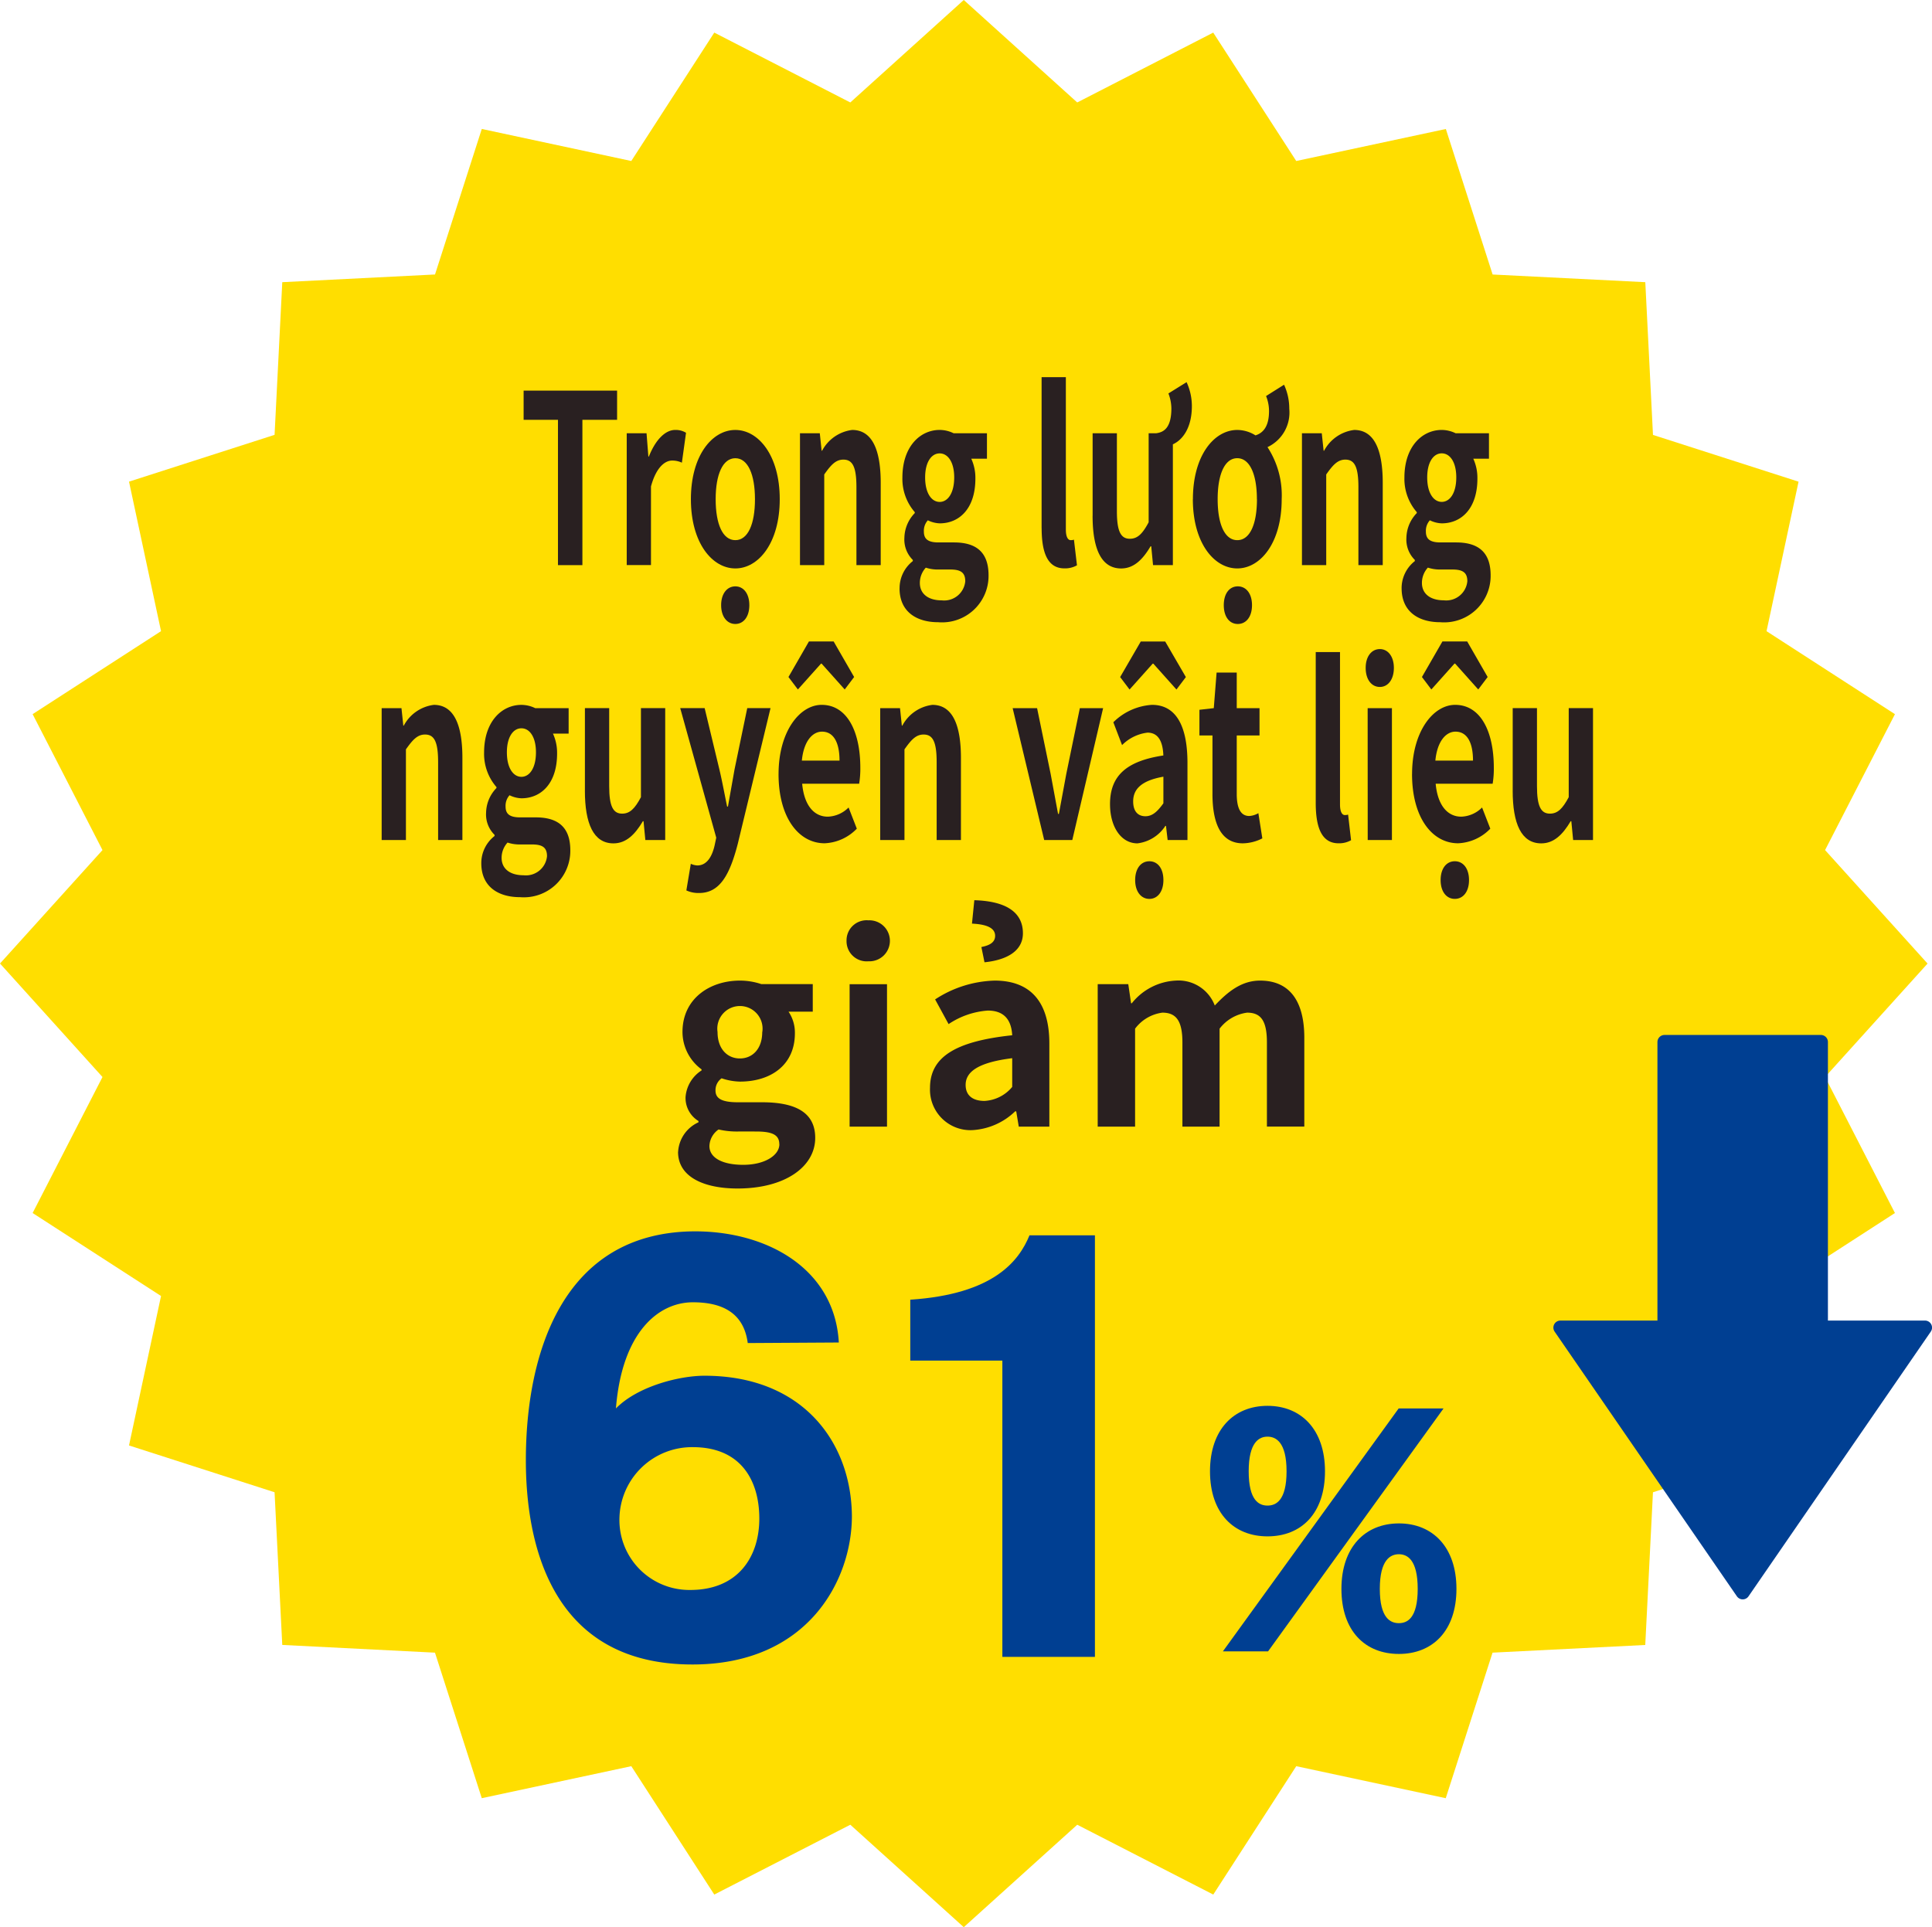 <svg xmlns="http://www.w3.org/2000/svg" xmlns:xlink="http://www.w3.org/1999/xlink" width="164.284" height="163.906" viewBox="0 0 164.284 163.906">
  <defs>
    <clipPath id="clip-path">
      <rect id="長方形_163" data-name="長方形 163" width="103" height="109.48" fill="none"/>
    </clipPath>
  </defs>
  <g id="ex-bubble-sp" transform="translate(-131.046 -899.134)">
    <g id="グループ_286" data-name="グループ 286">
      <path id="パス_126" data-name="パス 126" d="M92.129,0,82.48,8.715,70.915,2.774l-7.058,10.92L51.145,10.969,47.167,23.346,34.18,24l-.655,12.984-12.377,3.98L23.87,53.68,12.951,60.738,18.892,72.3l-8.714,9.647L18.892,91.6l-5.941,11.567,10.919,7.058-2.723,12.711,12.377,3.98.655,12.985,12.985.657,3.98,12.377,12.714-2.722,7.056,10.919,11.568-5.939,9.647,8.713,9.649-8.713,11.567,5.939,7.056-10.919,12.712,2.723,3.98-12.379,12.985-.653.655-12.987,12.379-3.978-2.722-12.712,10.919-7.06L165.369,91.6l8.714-9.649L165.369,72.3,171.31,60.74l-10.919-7.058,2.723-12.714L150.735,36.99,150.082,24,137.1,23.348l-3.978-12.377L120.4,13.694l-7.058-10.92L101.778,8.715Z" transform="translate(120.869 899.133)" fill="#ffde00"/>
      <rect id="長方形_18" data-name="長方形 18" width="13.297" height="28.515" transform="translate(272.583 987.756)" fill="#003f92"/>
      <rect id="長方形_19" data-name="長方形 19" width="13.297" height="28.515" transform="translate(272.583 987.756)" fill="none" stroke="#003f92" stroke-linecap="round" stroke-linejoin="round" stroke-width="1.2"/>
      <path id="パス_138" data-name="パス 138" d="M104.9,89.929l15.5-22.514h-31Z" transform="translate(174.334 944.631)" fill="#003f92"/>
      <path id="パス_139" data-name="パス 139" d="M104.9,89.929l15.5-22.514h-31Z" transform="translate(174.334 944.631)" fill="none" stroke="#003f92" stroke-linecap="round" stroke-linejoin="round" stroke-width="1.2"/>
    </g>
    <g id="グループ_321" data-name="グループ 321" transform="translate(-811.5 248.213)">
      <g id="グループ_320" data-name="グループ 320" transform="translate(975 683)">
        <g id="グループ_319" data-name="グループ 319" transform="translate(0 0)" clip-path="url(#clip-path)">
          <path id="パス_938" data-name="パス 938" d="M26.21,53c-.342-2.612-2.225-3.467-4.664-3.467-2.951,0-6.032,2.567-6.545,9.028,1.839-1.882,5.391-2.781,7.53-2.781,8.385,0,12.492,5.69,12.535,11.936,0,5.434-3.723,12.622-13.562,12.622-12.066,0-14.162-10.354-14.162-17.372,0-8.941,3.038-19.424,14.376-19.466,6.246,0,11.894,3.25,12.236,9.454Zm.984,14.93c0-3.208-1.54-6.076-5.648-6.076A6.175,6.175,0,0,0,15.3,67.885,5.945,5.945,0,0,0,21.332,74c4.021,0,5.862-2.782,5.862-6.077" transform="translate(4.919 29.146)" fill="#003f92"/>
          <path id="パス_939" data-name="パス 939" d="M34.746,54.356H26.915V49.177c7.1-.469,9.24-3.293,10.139-5.476h5.563V79.557H34.746Z" transform="translate(18.034 29.282)" fill="#003f92"/>
          <path id="パス_940" data-name="パス 940" d="M42.176,57.95c0-3.544,2.021-5.565,4.89-5.565s4.888,2.021,4.888,5.565c0,3.591-2.021,5.536-4.888,5.536-2.846,0-4.89-1.946-4.89-5.536m16.041-5.341h3.816L47.114,73.267H43.273ZM48.686,57.95c0-2.5-.922-2.944-1.62-2.944s-1.6.449-1.6,2.944c0,2.52.9,2.918,1.6,2.918s1.62-.4,1.62-2.918m4.666,10c0-3.544,2.021-5.565,4.89-5.565s4.89,2.021,4.89,5.565c0,3.591-2.046,5.536-4.89,5.536-2.869,0-4.89-1.946-4.89-5.536m6.486,0c0-2.5-.9-2.944-1.6-2.944s-1.622.449-1.622,2.944c0,2.52.922,2.918,1.622,2.918s1.6-.4,1.6-2.918" transform="translate(28.26 35.101)" fill="#003f92"/>
          <path id="パス_941" data-name="パス 941" d="M10.149,3.167H7.228V.684h7.948V3.167H12.226V15.526H10.149Z" transform="translate(4.843 0.459)" fill="#292021"/>
          <path id="パス_942" data-name="パス 942" d="M12.478,2.968h1.685l.155,1.982h.042c.576-1.461,1.418-2.263,2.231-2.263a1.671,1.671,0,0,1,.929.24l-.352,2.543a1.919,1.919,0,0,0-.828-.18c-.618,0-1.361.581-1.8,2.2v6.69H12.478Z" transform="translate(8.361 1.801)" fill="#292021"/>
          <path id="パス_943" data-name="パス 943" d="M15.745,8.576c0-3.726,1.812-5.889,3.778-5.889S23.3,4.85,23.3,8.576s-1.81,5.889-3.776,5.889S15.745,12.3,15.745,8.576m5.448,0c0-2.1-.6-3.485-1.67-3.485s-1.672,1.381-1.672,3.485c0,2.123.6,3.484,1.672,3.484s1.67-1.361,1.67-3.484m-2.877,9.013c0-.982.506-1.6,1.207-1.6s1.192.62,1.192,1.6-.491,1.6-1.192,1.6-1.207-.621-1.207-1.6" transform="translate(10.55 1.801)" fill="#292021"/>
          <path id="パス_944" data-name="パス 944" d="M21.3,2.968h1.685l.155,1.483h.042a3.37,3.37,0,0,1,2.555-1.764c1.7,0,2.428,1.682,2.428,4.507v6.989H26.1V7.555c0-1.744-.336-2.345-1.109-2.345-.645,0-1.052.441-1.628,1.263v7.711H21.3Z" transform="translate(14.271 1.801)" fill="#292021"/>
          <path id="パス_945" data-name="パス 945" d="M26.371,16.167a2.921,2.921,0,0,1,1.124-2.325v-.1a2.431,2.431,0,0,1-.716-1.884,3.1,3.1,0,0,1,.883-2.1v-.08A4.309,4.309,0,0,1,26.61,6.733c0-2.624,1.5-4.047,3.173-4.047a2.715,2.715,0,0,1,1.179.281H33.8V5.131H32.465a3.918,3.918,0,0,1,.351,1.7c0,2.523-1.348,3.8-3.033,3.8a2.462,2.462,0,0,1-1.01-.259,1.334,1.334,0,0,0-.337.96c0,.6.309.922,1.236.922H31c1.9,0,2.936.842,2.936,2.8a3.954,3.954,0,0,1-4.284,3.986c-1.852,0-3.285-.9-3.285-2.884m5.588-.6c0-.8-.463-1-1.306-1H29.7A3.174,3.174,0,0,1,28.6,14.4a1.922,1.922,0,0,0-.506,1.3c0,.942.73,1.481,1.867,1.481a1.8,1.8,0,0,0,1.994-1.622m-.94-8.833c0-1.3-.534-2.044-1.236-2.044s-1.236.742-1.236,2.044c0,1.341.548,2.083,1.236,2.083s1.236-.742,1.236-2.083" transform="translate(17.67 1.8)" fill="#292021"/>
          <path id="パス_946" data-name="パス 946" d="M33.6,12.839V0h2.063V12.96c0,.68.21.9.407.9a.83.83,0,0,0,.281-.04L36.608,16a2.051,2.051,0,0,1-1.067.261c-1.433,0-1.937-1.343-1.937-3.425" transform="translate(22.516 0)" fill="#292021"/>
          <path id="パス_947" data-name="パス 947" d="M36.2,11.608V4.6h2.064v6.63c0,1.723.336,2.343,1.1,2.343.645,0,1.067-.4,1.6-1.4V4.6h.633c.631-.08,1.3-.421,1.3-2.123a3.65,3.65,0,0,0-.252-1.263l1.545-.96a4.84,4.84,0,0,1,.449,2.042c0,1.822-.773,2.864-1.615,3.245V15.815H41.338l-.154-1.6h-.057c-.675,1.142-1.433,1.884-2.5,1.884-1.7,0-2.43-1.683-2.43-4.487" transform="translate(24.255 0.169)" fill="#292021"/>
          <path id="パス_948" data-name="パス 948" d="M41.306,10.119c0-3.726,1.81-5.889,3.776-5.889a2.938,2.938,0,0,1,1.545.461c.7-.22,1.151-.822,1.151-2.064a3.389,3.389,0,0,0-.252-1.281l1.53-.962A4.849,4.849,0,0,1,49.5,2.428a3.251,3.251,0,0,1-1.852,3.263,7.5,7.5,0,0,1,1.207,4.427c0,3.724-1.812,5.889-3.778,5.889s-3.776-2.164-3.776-5.889m5.446,0c0-2.1-.6-3.485-1.67-3.485S43.41,8.014,43.41,10.119c0,2.123.6,3.484,1.672,3.484s1.67-1.361,1.67-3.484m-2.821,9.013c0-.982.478-1.6,1.192-1.6s1.207.62,1.207,1.6-.491,1.6-1.207,1.6-1.192-.621-1.192-1.6" transform="translate(27.677 0.258)" fill="#292021"/>
          <path id="パス_949" data-name="パス 949" d="M46.858,2.968h1.685L48.7,4.451h.042A3.37,3.37,0,0,1,51.3,2.687c1.7,0,2.428,1.682,2.428,4.507v6.989H51.659V7.555c0-1.744-.336-2.345-1.109-2.345-.645,0-1.052.441-1.628,1.263v7.711H46.858Z" transform="translate(31.397 1.801)" fill="#292021"/>
          <path id="パス_950" data-name="パス 950" d="M51.932,16.167a2.921,2.921,0,0,1,1.124-2.325v-.1a2.431,2.431,0,0,1-.716-1.884,3.1,3.1,0,0,1,.883-2.1v-.08a4.309,4.309,0,0,1-1.052-2.944c0-2.624,1.5-4.047,3.173-4.047a2.715,2.715,0,0,1,1.179.281H59.36V5.131H58.026a3.918,3.918,0,0,1,.351,1.7c0,2.523-1.348,3.8-3.033,3.8a2.462,2.462,0,0,1-1.01-.259,1.334,1.334,0,0,0-.337.96c0,.6.309.922,1.236.922h1.333c1.9,0,2.936.842,2.936,2.8a3.954,3.954,0,0,1-4.284,3.986c-1.852,0-3.285-.9-3.285-2.884m5.588-.6c0-.8-.463-1-1.306-1h-.955a3.174,3.174,0,0,1-1.094-.16,1.922,1.922,0,0,0-.506,1.3c0,.942.73,1.481,1.867,1.481a1.8,1.8,0,0,0,1.994-1.622m-.94-8.833c0-1.3-.534-2.044-1.236-2.044s-1.236.742-1.236,2.044c0,1.341.548,2.083,1.236,2.083s1.236-.742,1.236-2.083" transform="translate(34.797 1.8)" fill="#292021"/>
          <path id="パス_951" data-name="パス 951" d="M0,16.968H1.685l.155,1.483h.042a3.37,3.37,0,0,1,2.555-1.764c1.7,0,2.428,1.682,2.428,4.507v6.989H4.8V21.555c0-1.744-.336-2.345-1.109-2.345-.645,0-1.052.441-1.628,1.263v7.711H0Z" transform="translate(0 11.182)" fill="#292021"/>
          <path id="パス_952" data-name="パス 952" d="M5.073,30.167A2.921,2.921,0,0,1,6.2,27.842v-.1A2.431,2.431,0,0,1,5.48,25.86a3.1,3.1,0,0,1,.883-2.1v-.08a4.309,4.309,0,0,1-1.052-2.944c0-2.624,1.5-4.047,3.173-4.047a2.715,2.715,0,0,1,1.179.281H12.5v2.164H11.167a3.918,3.918,0,0,1,.351,1.7c0,2.523-1.348,3.8-3.033,3.8a2.462,2.462,0,0,1-1.01-.259,1.334,1.334,0,0,0-.337.96c0,.6.309.922,1.236.922H9.706c1.9,0,2.936.842,2.936,2.8a3.954,3.954,0,0,1-4.284,3.986c-1.852,0-3.285-.9-3.285-2.884m5.588-.6c0-.8-.463-1-1.306-1H8.4a3.174,3.174,0,0,1-1.094-.16,1.922,1.922,0,0,0-.506,1.3c0,.942.73,1.481,1.867,1.481a1.8,1.8,0,0,0,1.994-1.622m-.94-8.833c0-1.3-.534-2.044-1.236-2.044s-1.236.741-1.236,2.044c0,1.341.548,2.083,1.236,2.083s1.236-.741,1.236-2.083" transform="translate(3.399 11.181)" fill="#292021"/>
          <path id="パス_953" data-name="パス 953" d="M10.349,23.865V16.854h2.064v6.63c0,1.723.336,2.343,1.1,2.343.645,0,1.067-.4,1.6-1.4V16.854h2.064V28.072H15.488l-.154-1.6h-.057c-.675,1.142-1.433,1.884-2.5,1.884-1.7,0-2.43-1.683-2.43-4.487" transform="translate(6.934 11.293)" fill="#292021"/>
          <path id="パス_954" data-name="パス 954" d="M15.722,32.357l.379-2.263a1.565,1.565,0,0,0,.548.14c.8,0,1.249-.721,1.475-1.7l.14-.661L15.2,16.854h2.078l1.251,5.207c.239,1,.434,2.084.66,3.165h.07c.182-1.04.379-2.123.561-3.165L20.9,16.854h1.979L20.09,28.412c-.688,2.644-1.531,4.165-3.287,4.165a2.426,2.426,0,0,1-1.081-.22" transform="translate(10.187 11.293)" fill="#292021"/>
          <path id="パス_955" data-name="パス 955" d="M20.209,24.737c0-3.626,1.8-5.889,3.664-5.889,2.163,0,3.288,2.263,3.288,5.347a7.885,7.885,0,0,1-.1,1.363H22.216c.169,1.842,1.012,2.8,2.178,2.8a2.617,2.617,0,0,0,1.769-.78l.7,1.8a4.031,4.031,0,0,1-2.736,1.243c-2.208,0-3.92-2.183-3.92-5.889m2.585-11.276h2.1l1.742,3.024-.8,1.06-1.966-2.2H23.82l-1.969,2.2-.8-1.06Zm2.6,10.134c0-1.5-.479-2.463-1.49-2.463-.828,0-1.558.842-1.713,2.463Z" transform="translate(13.541 9.02)" fill="#292021"/>
          <path id="パス_956" data-name="パス 956" d="M25.384,16.968h1.685l.155,1.483h.042a3.37,3.37,0,0,1,2.555-1.764c1.7,0,2.428,1.682,2.428,4.507v6.989H30.185V21.555c0-1.744-.336-2.345-1.109-2.345-.645,0-1.052.441-1.628,1.263v7.711H25.384Z" transform="translate(17.008 11.182)" fill="#292021"/>
          <path id="パス_957" data-name="パス 957" d="M32.128,16.855h2.078l1.152,5.588c.21,1.1.421,2.263.631,3.405h.07c.21-1.142.421-2.3.631-3.405l1.152-5.588h1.979L37.2,28.071H34.81Z" transform="translate(21.527 11.294)" fill="#292021"/>
          <path id="パス_958" data-name="パス 958" d="M37.085,27.3c0-2.4,1.363-3.666,4.536-4.147-.042-1.1-.379-1.942-1.348-1.942a3.666,3.666,0,0,0-2.163,1.06l-.743-1.942a5.109,5.109,0,0,1,3.285-1.481c1.994,0,3.019,1.7,3.019,4.947v6.55H41.985l-.14-1.2H41.79a3.3,3.3,0,0,1-2.373,1.483c-1.4,0-2.331-1.423-2.331-3.325M39.7,13.461h2.078l1.757,3.024-.8,1.06-1.966-2.2h-.055l-1.967,2.2-.8-1.06Zm1.924,13.76V24.958c-1.924.339-2.57,1.1-2.57,2.1,0,.882.436,1.263,1.039,1.263s1.025-.4,1.531-1.1m-2.4,6.53c0-.982.491-1.6,1.207-1.6s1.194.62,1.194,1.6-.491,1.6-1.194,1.6-1.207-.621-1.207-1.6" transform="translate(24.849 9.02)" fill="#292021"/>
          <path id="パス_959" data-name="パス 959" d="M42.747,25.359V20.39H41.638V18.208l1.221-.14.239-3.024h1.713v3.024h1.937V20.39H44.811v4.968c0,1.283.366,1.882,1.067,1.882A1.735,1.735,0,0,0,46.65,27l.337,2.144a3.763,3.763,0,0,1-1.657.421c-1.867,0-2.584-1.7-2.584-4.207" transform="translate(27.899 10.08)" fill="#292021"/>
          <path id="パス_960" data-name="パス 960" d="M47.56,26.839V14h2.064V26.96c0,.68.21.9.407.9a.83.83,0,0,0,.281-.04L50.564,30a2.042,2.042,0,0,1-1.067.261c-1.431,0-1.937-1.343-1.937-3.425" transform="translate(31.867 9.381)" fill="#292021"/>
          <path id="パス_961" data-name="パス 961" d="M50.1,15.447c0-.962.491-1.6,1.207-1.6.7,0,1.192.64,1.192,1.6,0,.98-.491,1.622-1.192,1.622-.716,0-1.207-.641-1.207-1.622m.169,3.425h2.064V30.088H50.274Z" transform="translate(33.573 9.277)" fill="#292021"/>
          <path id="パス_962" data-name="パス 962" d="M52.465,24.737c0-3.626,1.8-5.889,3.664-5.889,2.163,0,3.287,2.263,3.287,5.347a7.733,7.733,0,0,1-.1,1.363H54.472c.169,1.842,1.012,2.8,2.176,2.8a2.622,2.622,0,0,0,1.769-.78l.7,1.8a4.031,4.031,0,0,1-2.737,1.243c-2.206,0-3.918-2.183-3.918-5.889m2.584-11.276h2.106l1.74,3.024-.8,1.06-1.966-2.2h-.055l-1.967,2.2-.8-1.06Zm2.6,10.134c0-1.5-.478-2.463-1.488-2.463-.828,0-1.558.842-1.713,2.463ZM54.893,33.75c0-.982.491-1.6,1.207-1.6s1.207.62,1.207,1.6-.491,1.6-1.207,1.6-1.207-.621-1.207-1.6" transform="translate(35.154 9.02)" fill="#292021"/>
          <path id="パス_963" data-name="パス 963" d="M57.589,23.865V16.854h2.064v6.63c0,1.723.336,2.343,1.1,2.343.645,0,1.067-.4,1.6-1.4V16.854h2.064V28.072H62.728l-.154-1.6h-.057c-.675,1.142-1.433,1.884-2.5,1.884-1.7,0-2.43-1.683-2.43-4.487" transform="translate(38.587 11.293)" fill="#292021"/>
          <path id="パス_964" data-name="パス 964" d="M15.094,45.291a2.943,2.943,0,0,1,1.732-2.51v-.109a2.294,2.294,0,0,1-1.1-2.034,2.962,2.962,0,0,1,1.363-2.27V38.28a3.963,3.963,0,0,1-1.623-3.18c0-2.834,2.315-4.371,4.89-4.371a5.725,5.725,0,0,1,1.817.3h4.371V33.37H24.483a3.188,3.188,0,0,1,.541,1.839c0,2.726-2.076,4.11-4.673,4.11a5.2,5.2,0,0,1-1.558-.281,1.234,1.234,0,0,0-.519,1.039c0,.648.476,1,1.9,1h2.056c2.921,0,4.522.909,4.522,3.029,0,2.445-2.553,4.305-6.6,4.305-2.857,0-5.064-.974-5.064-3.116m8.611-.65c0-.865-.715-1.082-2.012-1.082H20.221a6.906,6.906,0,0,1-1.687-.172,1.786,1.786,0,0,0-.778,1.406c0,1.017,1.124,1.6,2.876,1.6,1.819,0,3.073-.8,3.073-1.754M22.255,35.1a1.925,1.925,0,1,0-3.808,0c0,1.45.843,2.251,1.9,2.251s1.9-.8,1.9-2.251" transform="translate(10.114 20.591)" fill="#292021"/>
          <path id="パス_965" data-name="パス 965" d="M23.67,29.392a1.707,1.707,0,0,1,1.86-1.732,1.744,1.744,0,1,1,0,3.484,1.712,1.712,0,0,1-1.86-1.752m.261,3.7h3.18V45.206h-3.18Z" transform="translate(15.86 18.534)" fill="#292021"/>
          <path id="パス_966" data-name="パス 966" d="M27.92,42.6c0-2.6,2.1-3.96,6.989-4.479-.065-1.189-.585-2.1-2.078-2.1A6.849,6.849,0,0,0,29.5,37.172l-1.146-2.1a9.693,9.693,0,0,1,5.062-1.6c3.071,0,4.651,1.839,4.651,5.344v7.074h-2.6l-.217-1.3h-.087a5.7,5.7,0,0,1-3.656,1.6A3.442,3.442,0,0,1,27.92,42.6m6.989-.087V40.072c-2.964.367-3.96,1.191-3.96,2.271,0,.952.671,1.363,1.6,1.363a3.286,3.286,0,0,0,2.358-1.189m-2.619-11.9c.65-.13,1.169-.367,1.169-.952,0-.606-.585-.974-1.969-1.039l.2-1.991c2.919.087,4.132,1.169,4.132,2.812,0,1.6-1.536,2.295-3.267,2.467Z" transform="translate(18.708 17.848)" fill="#292021"/>
          <path id="パス_967" data-name="パス 967" d="M36.458,31.032h2.6l.237,1.623h.065a5.1,5.1,0,0,1,3.721-1.926,3.3,3.3,0,0,1,3.333,2.119c1.1-1.167,2.27-2.119,3.849-2.119,2.575,0,3.764,1.817,3.764,4.868v7.55h-3.18V35.987c0-1.882-.539-2.532-1.687-2.532a3.539,3.539,0,0,0-2.338,1.363v8.33H43.661V35.987c0-1.882-.563-2.532-1.708-2.532a3.46,3.46,0,0,0-2.316,1.363v8.33H36.458Z" transform="translate(24.429 20.591)" fill="#292021"/>
        </g>
      </g>
    </g>
  </g>
</svg>
